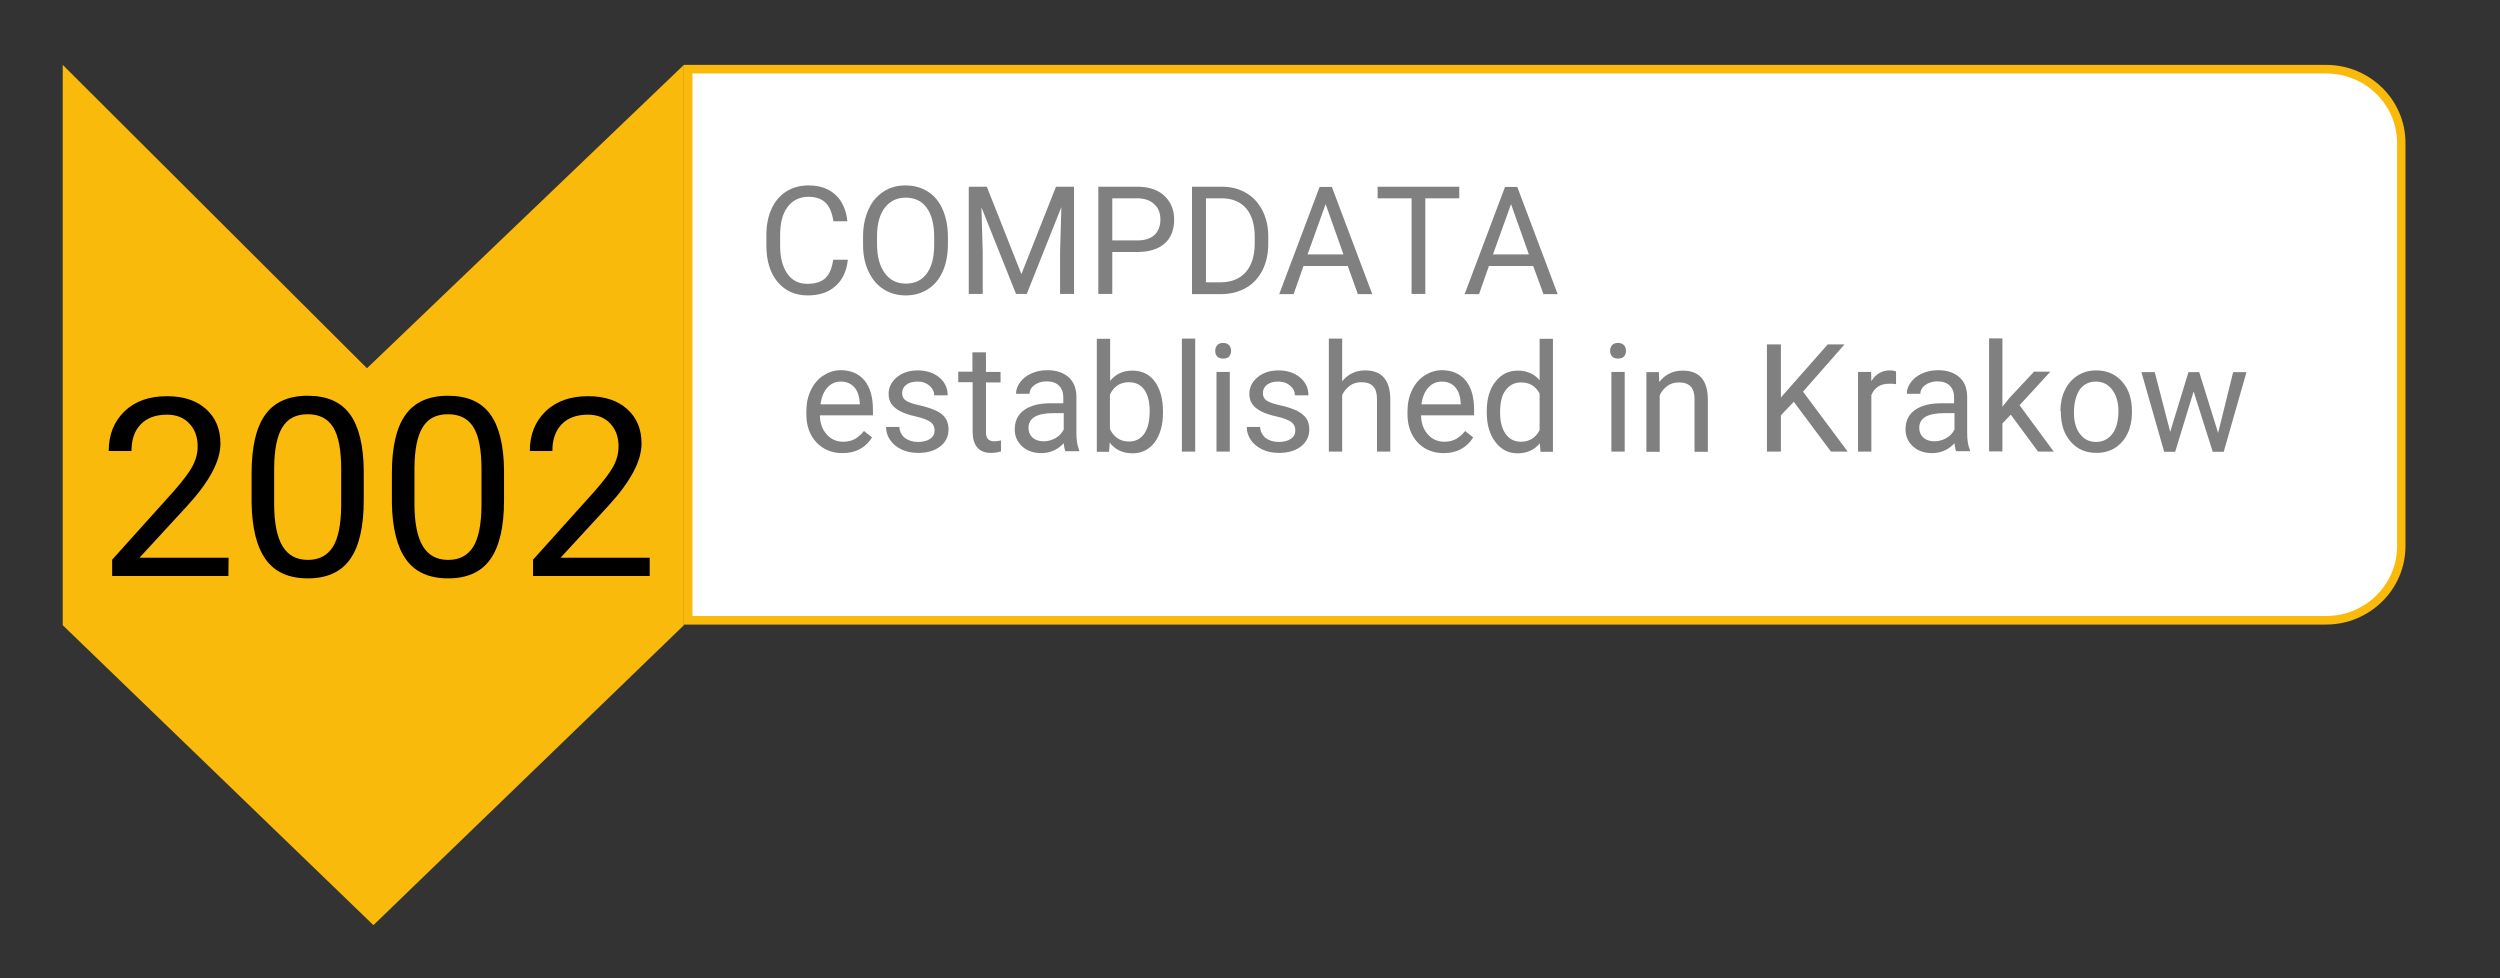 <?xml version="1.0" encoding="UTF-8"?> <!-- Generator: Adobe Illustrator 25.2.2, SVG Export Plug-In . SVG Version: 6.00 Build 0) --> <svg xmlns="http://www.w3.org/2000/svg" xmlns:xlink="http://www.w3.org/1999/xlink" version="1.1" id="Livello_1" x="0px" y="0px" viewBox="0 0 1163.6 455.2" style="enable-background:new 0 0 1163.6 455.2;" xml:space="preserve"><rect x="0" y="0" width="1163.6" height="455.2" fill="#333333" stroke="none"/> <style type="text/css"> .st0{fill:#FABA0B;} .st1{fill:#FFFFFF;} .st2{fill:#808080;} </style> <g> <polygon class="st0" points="29.2,291 29.2,30.2 170.8,171.4 318.3,30.2 318.3,291 173.8,430.6 "></polygon> <g> <path class="st1" d="M320.3,288.7V32.2h762.4c19.3,0,35,15.4,35,34.4v187.6c0,19-15.7,34.5-35,34.5H320.3L320.3,288.7z"></path> <path class="st0" d="M1082.7,34.2c18.2,0,33,14.5,33,32.4v187.6c0,17.9-14.8,32.5-33,32.5H322.3V34.2H1082.7 M1082.7,30.2H318.3 v260.5h764.3c20.4,0,37-16.4,37-36.5V66.6C1119.7,46.6,1103.1,30.2,1082.7,30.2L1082.7,30.2z"></path> </g> </g> <g> <path d="M106.3,268.1H52.2v-7.6l28.6-31.8c4.2-4.8,7.2-8.7,8.8-11.7c1.6-3,2.4-6.1,2.4-9.3c0-4.3-1.3-7.9-3.9-10.6 c-2.6-2.8-6.1-4.1-10.4-4.1c-5.2,0-9.3,1.5-12.2,4.5c-2.9,3-4.3,7.1-4.3,12.4H50.6c0-7.6,2.5-13.8,7.4-18.5s11.5-7,19.7-7 c7.7,0,13.8,2,18.2,6c4.5,4,6.7,9.4,6.7,16.1c0,8.1-5.2,17.8-15.6,29.1l-22.1,24h41.5L106.3,268.1L106.3,268.1z"></path> <path d="M169.3,232.8c0,12.3-2.1,21.4-6.3,27.4c-4.2,6-10.8,9-19.7,9c-8.8,0-15.4-2.9-19.6-8.8c-4.2-5.8-6.4-14.6-6.6-26.2v-14 c0-12.2,2.1-21.2,6.3-27.1c4.2-5.9,10.8-8.9,19.8-8.9c8.9,0,15.4,2.8,19.6,8.5c4.2,5.7,6.4,14.5,6.5,26.4L169.3,232.8L169.3,232.8z M158.8,218.4c0-8.9-1.2-15.4-3.7-19.5s-6.5-6.1-11.9-6.1s-9.3,2-11.8,6.1s-3.7,10.3-3.8,18.7v16.8c0,8.9,1.3,15.5,3.9,19.8 c2.6,4.3,6.5,6.4,11.8,6.4c5.2,0,9-2,11.6-6c2.5-4,3.8-10.3,3.9-19V218.4z"></path> <path d="M234.6,232.8c0,12.3-2.1,21.4-6.3,27.4c-4.2,6-10.8,9-19.7,9c-8.8,0-15.4-2.9-19.6-8.8c-4.2-5.8-6.4-14.6-6.6-26.2v-14 c0-12.2,2.1-21.2,6.3-27.1c4.2-5.9,10.8-8.9,19.8-8.9c8.9,0,15.4,2.8,19.6,8.5c4.2,5.7,6.4,14.5,6.5,26.4V232.8z M224.1,218.4 c0-8.9-1.2-15.4-3.7-19.5s-6.5-6.1-11.9-6.1s-9.3,2-11.8,6.1s-3.7,10.3-3.8,18.7v16.8c0,8.9,1.3,15.5,3.9,19.8 c2.6,4.3,6.5,6.4,11.8,6.4c5.2,0,9-2,11.6-6c2.5-4,3.8-10.3,3.9-19V218.4z"></path> <path d="M302.3,268.1h-54.2v-7.6l28.6-31.8c4.2-4.8,7.2-8.7,8.8-11.7c1.6-3,2.4-6.1,2.4-9.3c0-4.3-1.3-7.9-3.9-10.6 c-2.6-2.8-6.1-4.1-10.4-4.1c-5.2,0-9.3,1.5-12.2,4.5c-2.9,3-4.3,7.1-4.3,12.4h-10.5c0-7.6,2.5-13.8,7.4-18.5s11.5-7,19.7-7 c7.7,0,13.8,2,18.2,6c4.5,4,6.7,9.4,6.7,16.1c0,8.1-5.2,17.8-15.6,29.1l-22.1,24h41.5v8.5L302.3,268.1L302.3,268.1z"></path> </g> <g> <path class="st2" d="M394.6,121c-0.6,5.3-2.5,9.4-5.8,12.2c-3.2,2.9-7.5,4.3-12.9,4.3c-5.8,0-10.5-2.1-14-6.3 c-3.5-4.2-5.2-9.9-5.2-17v-4.8c0-4.6,0.8-8.7,2.4-12.2c1.6-3.5,3.9-6.2,6.9-8.1c3-1.9,6.5-2.8,10.4-2.8c5.2,0,9.4,1.5,12.5,4.4 s5,7.1,5.5,12.3h-6.5c-0.6-4-1.8-6.9-3.7-8.7c-1.9-1.8-4.5-2.7-7.9-2.7c-4.1,0-7.4,1.6-9.7,4.7c-2.4,3.1-3.5,7.5-3.5,13.3v4.8 c0,5.4,1.1,9.7,3.3,12.9c2.2,3.2,5.3,4.8,9.3,4.8c3.6,0,6.4-0.8,8.3-2.5c1.9-1.7,3.2-4.5,3.8-8.7H394.6z"></path> <path class="st2" d="M441.2,113.5c0,4.9-0.8,9.2-2.4,12.8c-1.6,3.6-3.9,6.4-6.9,8.3c-3,1.9-6.4,2.9-10.4,2.9c-3.9,0-7.3-1-10.3-2.9 c-3-1.9-5.3-4.7-7-8.3c-1.7-3.6-2.5-7.7-2.5-12.4v-3.6c0-4.8,0.8-9,2.5-12.7c1.6-3.7,4-6.5,7-8.4c3-2,6.4-2.9,10.3-2.9 c3.9,0,7.4,1,10.4,2.9c3,1.9,5.3,4.7,6.9,8.4c1.6,3.7,2.4,7.9,2.4,12.8V113.5z M434.8,110.3c0-5.9-1.2-10.5-3.5-13.6 c-2.3-3.2-5.6-4.7-9.8-4.7c-4.1,0-7.3,1.6-9.7,4.7c-2.4,3.2-3.6,7.6-3.6,13.2v3.7c0,5.7,1.2,10.2,3.6,13.5c2.4,3.3,5.6,4.9,9.8,4.9 c4.2,0,7.4-1.5,9.7-4.6c2.3-3.1,3.5-7.5,3.5-13.3V110.3z"></path> <path class="st2" d="M459.3,86.9l16.1,40.7l16.1-40.7h8.4v49.9h-6.5v-19.4l0.6-21l-16.1,40.4h-5l-16.1-40.3l0.6,20.9v19.4h-6.5 V86.9H459.3z"></path> <path class="st2" d="M517.7,117.3v19.5h-6.5V86.9h18.1c5.4,0,9.6,1.4,12.6,4.2c3,2.8,4.6,6.5,4.6,11.1c0,4.8-1.5,8.6-4.5,11.2 s-7.2,3.9-12.8,3.9H517.7z M517.7,111.9h11.6c3.5,0,6.1-0.8,8-2.5c1.8-1.7,2.8-4.1,2.8-7.2c0-3-0.9-5.4-2.8-7.1 c-1.8-1.8-4.4-2.7-7.6-2.8h-12V111.9z"></path> <path class="st2" d="M554.8,136.8V86.9h13.9c4.3,0,8.1,1,11.3,2.9c3.3,1.9,5.8,4.7,7.6,8.2c1.8,3.5,2.7,7.6,2.7,12.2v3.2 c0,4.7-0.9,8.8-2.7,12.4c-1.8,3.5-4.3,6.3-7.7,8.2c-3.3,1.9-7.2,2.9-11.6,2.9H554.8z M561.3,92.3v39.1h6.8c5,0,8.9-1.6,11.7-4.7 c2.8-3.2,4.2-7.7,4.2-13.5v-2.9c0-5.7-1.3-10.1-3.9-13.2c-2.6-3.1-6.3-4.7-11.1-4.8H561.3z"></path> <path class="st2" d="M627.3,123.8h-20.6l-4.6,13.1h-6.7l18.8-49.9h5.7l18.8,49.9H632L627.3,123.8z M608.6,118.4h16.7L617,95 L608.6,118.4z"></path> <path class="st2" d="M679.2,92.3h-15.8v44.5h-6.4V92.3h-15.8v-5.4h38V92.3z"></path> <path class="st2" d="M713.6,123.8H693l-4.6,13.1h-6.7l18.8-49.9h5.7l18.8,49.9h-6.6L713.6,123.8z M694.9,118.4h16.7L703.3,95 L694.9,118.4z"></path> </g> <g> <path class="st2" d="M392.1,210.9c-4.9,0-9-1.7-12.1-5c-3.1-3.3-4.7-7.7-4.7-13.2v-1.2c0-3.7,0.7-7,2.1-9.9 c1.4-2.9,3.3-5.2,5.8-6.8c2.5-1.6,5.2-2.5,8.1-2.5c4.7,0,8.4,1.6,11.1,4.8c2.6,3.2,3.9,7.7,3.9,13.6v2.6h-24.7 c0.1,3.7,1.1,6.6,3.2,8.9c2,2.3,4.6,3.4,7.7,3.4c2.2,0,4.1-0.5,5.6-1.4s2.9-2.1,4-3.6l3.8,3C402.8,208.5,398.2,210.9,392.1,210.9z M391.4,177.6c-2.5,0-4.6,0.9-6.3,2.8c-1.7,1.9-2.8,4.5-3.2,7.8h18.3v-0.5c-0.2-3.2-1-5.7-2.6-7.5C396,178.5,394,177.6,391.4,177.6 z"></path> <path class="st2" d="M435,200.4c0-1.7-0.6-3-1.9-4c-1.3-0.9-3.5-1.8-6.6-2.5s-5.7-1.5-7.5-2.5c-1.9-1-3.2-2.1-4.1-3.4 c-0.9-1.3-1.3-2.9-1.3-4.7c0-3,1.3-5.6,3.8-7.7c2.5-2.1,5.8-3.2,9.7-3.2c4.1,0,7.5,1.1,10.1,3.3c2.6,2.2,3.9,4.9,3.9,8.3h-6.3 c0-1.7-0.7-3.2-2.2-4.5c-1.5-1.3-3.3-1.9-5.5-1.9c-2.3,0-4,0.5-5.3,1.5s-1.9,2.3-1.9,3.9c0,1.5,0.6,2.7,1.8,3.5 c1.2,0.8,3.3,1.5,6.5,2.2c3.1,0.7,5.6,1.6,7.6,2.5s3.4,2.2,4.3,3.5c0.9,1.4,1.4,3.1,1.4,5.1c0,3.3-1.3,6-3.9,8c-2.6,2-6,3-10.2,3 c-2.9,0-5.5-0.5-7.8-1.6s-4-2.5-5.3-4.4c-1.3-1.9-1.9-3.9-1.9-6.1h6.2c0.1,2.1,1,3.8,2.5,5.1c1.6,1.2,3.6,1.9,6.2,1.9 c2.4,0,4.3-0.5,5.7-1.5C434.3,203.3,435,202,435,200.4z"></path> <path class="st2" d="M458.9,164.1v9h6.8v4.9h-6.8v23c0,1.5,0.3,2.6,0.9,3.3c0.6,0.7,1.6,1.1,3.1,1.1c0.7,0,1.7-0.1,3-0.4v5.1 c-1.6,0.5-3.2,0.7-4.8,0.7c-2.8,0-4.9-0.9-6.3-2.6s-2.1-4.1-2.1-7.3v-23H446v-4.9h6.6v-9H458.9z"></path> <path class="st2" d="M496,210.2c-0.4-0.7-0.7-2-0.9-3.9c-2.9,3.1-6.4,4.6-10.4,4.6c-3.6,0-6.6-1-8.9-3.1c-2.3-2.1-3.5-4.7-3.5-7.9 c0-3.9,1.4-6.9,4.3-9c2.9-2.1,7-3.2,12.2-3.2h6.1v-2.9c0-2.2-0.7-4-2-5.3c-1.3-1.3-3.2-2-5.8-2c-2.2,0-4.1,0.6-5.6,1.7 c-1.5,1.1-2.3,2.5-2.3,4.1h-6.3c0-1.9,0.6-3.6,1.9-5.4c1.3-1.7,3-3.1,5.3-4.1c2.2-1,4.7-1.5,7.3-1.5c4.2,0,7.5,1.1,9.9,3.2 c2.4,2.1,3.6,5.1,3.7,8.8v17.1c0,3.4,0.4,6.1,1.3,8.1v0.5H496z M485.7,205.4c2,0,3.8-0.5,5.6-1.5c1.8-1,3-2.4,3.8-4v-7.6h-4.9 c-7.6,0-11.5,2.3-11.5,6.8c0,2,0.7,3.5,2,4.7C482,204.8,483.6,205.4,485.7,205.4z"></path> <path class="st2" d="M541.3,192.1c0,5.7-1.3,10.2-3.8,13.7c-2.6,3.4-6,5.2-10.3,5.2c-4.6,0-8.2-1.7-10.7-5l-0.3,4.3h-5.7v-52.6h6.2 v19.6c2.5-3.2,6-4.8,10.4-4.8c4.4,0,7.9,1.7,10.4,5.1c2.5,3.4,3.8,8.1,3.8,14V192.1z M535.1,191.4c0-4.3-0.8-7.7-2.5-10 s-4-3.5-7.1-3.5c-4.1,0-7.1,1.9-8.9,5.8v16c1.9,3.9,4.9,5.8,8.9,5.8c3,0,5.3-1.2,7-3.5C534.2,199.6,535.1,196.1,535.1,191.4z"></path> <path class="st2" d="M556.3,210.2h-6.2v-52.6h6.2V210.2z"></path> <path class="st2" d="M565.6,163.3c0-1,0.3-1.9,0.9-2.6c0.6-0.7,1.5-1.1,2.8-1.1s2.1,0.4,2.8,1.1c0.6,0.7,0.9,1.6,0.9,2.6 s-0.3,1.9-0.9,2.6c-0.6,0.7-1.6,1-2.8,1s-2.1-0.3-2.8-1C565.9,165.2,565.6,164.3,565.6,163.3z M572.4,210.2h-6.2v-37.1h6.2V210.2z"></path> <path class="st2" d="M602.9,200.4c0-1.7-0.6-3-1.9-4c-1.3-0.9-3.5-1.8-6.6-2.5c-3.2-0.7-5.7-1.5-7.5-2.5c-1.9-1-3.2-2.1-4.1-3.4 c-0.9-1.3-1.3-2.9-1.3-4.7c0-3,1.3-5.6,3.8-7.7c2.5-2.1,5.8-3.2,9.7-3.2c4.1,0,7.5,1.1,10.1,3.3c2.6,2.2,3.9,4.9,3.9,8.3h-6.3 c0-1.7-0.7-3.2-2.2-4.5s-3.3-1.9-5.5-1.9c-2.3,0-4,0.5-5.3,1.5c-1.3,1-1.9,2.3-1.9,3.9c0,1.5,0.6,2.7,1.8,3.5 c1.2,0.8,3.3,1.5,6.5,2.2s5.6,1.6,7.6,2.5c1.9,1,3.4,2.2,4.3,3.5s1.4,3.1,1.4,5.1c0,3.3-1.3,6-3.9,8c-2.6,2-6,3-10.2,3 c-2.9,0-5.5-0.5-7.8-1.6c-2.2-1.1-4-2.5-5.3-4.4c-1.3-1.9-1.9-3.9-1.9-6.1h6.2c0.1,2.1,1,3.8,2.5,5.1c1.6,1.2,3.6,1.9,6.2,1.9 c2.4,0,4.3-0.5,5.7-1.5C602.2,203.3,602.9,202,602.9,200.4z"></path> <path class="st2" d="M624.6,177.6c2.8-3.5,6.4-5.2,10.8-5.2c7.7,0,11.6,4.4,11.7,13.3v24.5h-6.2v-24.5c0-2.7-0.6-4.7-1.8-5.9 c-1.2-1.3-3-1.9-5.5-1.9c-2,0-3.8,0.5-5.3,1.6c-1.5,1.1-2.7,2.5-3.6,4.3v26.4h-6.2v-52.6h6.2V177.6z"></path> <path class="st2" d="M671.9,210.9c-4.9,0-9-1.7-12.1-5c-3.1-3.3-4.7-7.7-4.7-13.2v-1.2c0-3.7,0.7-7,2.1-9.9 c1.4-2.9,3.3-5.2,5.8-6.8s5.2-2.5,8.1-2.5c4.7,0,8.4,1.6,11.1,4.8c2.6,3.2,3.9,7.7,3.9,13.6v2.6h-24.7c0.1,3.7,1.1,6.6,3.2,8.9 c2,2.3,4.6,3.4,7.7,3.4c2.2,0,4.1-0.5,5.6-1.4s2.9-2.1,4-3.6l3.8,3C682.6,208.5,678,210.9,671.9,210.9z M671.1,177.6 c-2.5,0-4.6,0.9-6.3,2.8c-1.7,1.9-2.8,4.5-3.2,7.8h18.3v-0.5c-0.2-3.2-1-5.7-2.6-7.5C675.8,178.5,673.7,177.6,671.1,177.6z"></path> <path class="st2" d="M692,191.4c0-5.7,1.3-10.3,4-13.7c2.7-3.5,6.1-5.2,10.4-5.2c4.3,0,7.7,1.5,10.2,4.5v-19.3h6.2v52.6H717l-0.3-4 c-2.5,3.1-6,4.7-10.4,4.7c-4.2,0-7.7-1.8-10.3-5.3c-2.7-3.5-4-8.1-4-13.8V191.4z M698.2,192.1c0,4.2,0.9,7.5,2.6,9.9 c1.7,2.4,4.1,3.6,7.1,3.6c4,0,6.8-1.8,8.7-5.4v-17c-1.9-3.5-4.7-5.2-8.6-5.2c-3.1,0-5.4,1.2-7.2,3.6 C699,183.8,698.2,187.4,698.2,192.1z"></path> <path class="st2" d="M749.4,163.3c0-1,0.3-1.9,0.9-2.6c0.6-0.7,1.5-1.1,2.8-1.1c1.2,0,2.1,0.4,2.8,1.1c0.6,0.7,0.9,1.6,0.9,2.6 s-0.3,1.9-0.9,2.6s-1.6,1-2.8,1c-1.2,0-2.1-0.3-2.8-1C749.7,165.2,749.4,164.3,749.4,163.3z M756.2,210.2h-6.2v-37.1h6.2V210.2z"></path> <path class="st2" d="M772.1,173.1l0.2,4.7c2.8-3.6,6.4-5.3,10.9-5.3c7.7,0,11.6,4.4,11.7,13.3v24.5h-6.2v-24.5 c0-2.7-0.6-4.7-1.8-5.9c-1.2-1.3-3-1.9-5.5-1.9c-2,0-3.8,0.5-5.3,1.6c-1.5,1.1-2.7,2.5-3.6,4.3v26.4h-6.2v-37.1H772.1z"></path> <path class="st2" d="M834.9,187l-6,6.3v16.9h-6.5v-49.9h6.5V185l21.8-24.7h7.8l-19.3,22l20.8,27.9h-7.8L834.9,187z"></path> <path class="st2" d="M882.4,178.8c-0.9-0.2-2-0.2-3.1-0.2c-4.1,0-6.9,1.8-8.3,5.3v26.3h-6.2v-37.1h6.1l0.1,4.3c2-3.3,4.9-5,8.7-5 c1.2,0,2.1,0.2,2.8,0.5V178.8z"></path> <path class="st2" d="M910.6,210.2c-0.4-0.7-0.7-2-0.9-3.9c-2.9,3.1-6.4,4.6-10.4,4.6c-3.6,0-6.6-1-8.9-3.1 c-2.3-2.1-3.5-4.7-3.5-7.9c0-3.9,1.4-6.9,4.3-9c2.9-2.1,7-3.2,12.2-3.2h6.1v-2.9c0-2.2-0.7-4-2-5.3c-1.3-1.3-3.2-2-5.8-2 c-2.2,0-4.1,0.6-5.6,1.7s-2.3,2.5-2.3,4.1h-6.3c0-1.9,0.6-3.6,1.9-5.4c1.3-1.7,3-3.1,5.3-4.1c2.2-1,4.7-1.5,7.3-1.5 c4.2,0,7.5,1.1,9.9,3.2c2.4,2.1,3.6,5.1,3.7,8.8v17.1c0,3.4,0.4,6.1,1.3,8.1v0.5H910.6z M900.3,205.4c2,0,3.8-0.5,5.6-1.5 s3-2.4,3.8-4v-7.6h-4.9c-7.6,0-11.5,2.3-11.5,6.8c0,2,0.7,3.5,2,4.7C896.6,204.8,898.2,205.4,900.3,205.4z"></path> <path class="st2" d="M935.9,193l-3.9,4.1v13h-6.2v-52.6h6.2v31.8l3.3-4.1l11.4-12.2h7.6L940,188.6l15.9,21.6h-7.3L935.9,193z"></path> <path class="st2" d="M959,191.3c0-3.6,0.7-6.9,2.1-9.8c1.4-2.9,3.4-5.1,5.9-6.7s5.4-2.4,8.6-2.4c5,0,9,1.7,12.1,5.2 c3.1,3.5,4.6,8.1,4.6,14v0.4c0,3.6-0.7,6.9-2,9.7c-1.4,2.9-3.3,5.1-5.8,6.7s-5.4,2.4-8.7,2.4c-4.9,0-9-1.7-12-5.2 c-3.1-3.5-4.6-8.1-4.6-13.9V191.3z M965.3,192.1c0,4.1,0.9,7.4,2.8,9.9c1.9,2.5,4.4,3.7,7.5,3.7c3.2,0,5.7-1.3,7.6-3.8 c1.9-2.5,2.8-6.1,2.8-10.6c0-4.1-1-7.4-2.9-9.9c-1.9-2.5-4.4-3.8-7.6-3.8c-3.1,0-5.6,1.2-7.5,3.7 C966.3,183.9,965.3,187.4,965.3,192.1z"></path> <path class="st2" d="M1032.4,201.5l7-28.3h6.2l-10.6,37.1h-5.1l-8.9-28.1l-8.6,28.1h-5.1l-10.6-37.1h6.2l7.2,27.8l8.5-27.8h5 L1032.4,201.5z"></path> </g> </svg> 